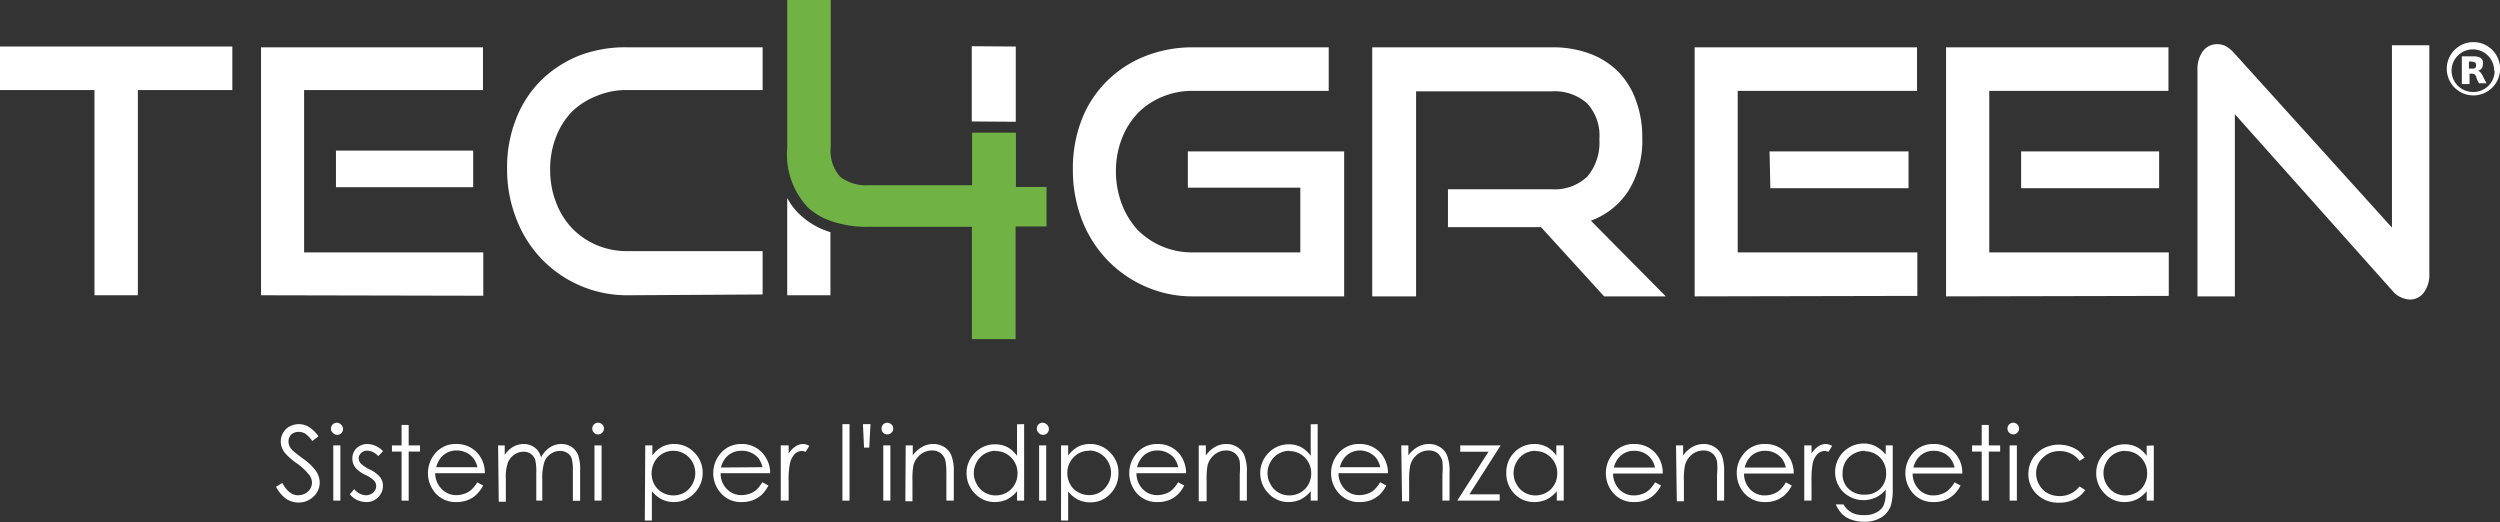 <svg xmlns="http://www.w3.org/2000/svg" viewBox="0 0 158.5 33.11"><rect x="0" y="0" width="158.5" height="33.11" fill="#333333" stroke="none"/><defs><style>.cls-1{fill:#fff;}.cls-2{fill:#70b243;}</style></defs><g id="Livello_2" data-name="Livello 2"><g id="Livello_1-2" data-name="Livello 1"><path class="cls-1" d="M17.5,30.86l.4-.24c.28.52.61.78,1,.78a1,1,0,0,0,.45-.11.93.93,0,0,0,.32-.3.8.8,0,0,0,.11-.4.85.85,0,0,0-.16-.46,3.81,3.81,0,0,0-.81-.76,3.91,3.91,0,0,1-.74-.65A1.15,1.15,0,0,1,17.8,28a1.07,1.07,0,0,1,.15-.56.93.93,0,0,1,.41-.4,1.2,1.2,0,0,1,.59-.15,1.23,1.23,0,0,1,.62.17,2.14,2.14,0,0,1,.62.6l-.39.3a2,2,0,0,0-.45-.47.87.87,0,0,0-.41-.11.68.68,0,0,0-.47.17.58.58,0,0,0-.18.43.8.8,0,0,0,.06.3.9.9,0,0,0,.24.31c.06.06.26.22.61.48a3.43,3.43,0,0,1,.84.8,1.35,1.35,0,0,1,.23.71,1.2,1.2,0,0,1-.39.9,1.33,1.33,0,0,1-.95.38,1.4,1.4,0,0,1-.78-.23,2.13,2.13,0,0,1-.65-.77"></path><path class="cls-1" d="M21.35,26.8a.36.36,0,0,1,.26.11.37.37,0,1,1-.52.52.37.37,0,0,1,.26-.63m-.22,1.44h.45v3.5h-.45Z"></path><path class="cls-1" d="M24.27,28.62l-.29.3a1,1,0,0,0-.7-.35.52.52,0,0,0-.38.15.45.45,0,0,0-.16.33.53.53,0,0,0,.13.33,2,2,0,0,0,.54.37,2,2,0,0,1,.69.5.91.91,0,0,1,.18.55,1,1,0,0,1-.31.73,1,1,0,0,1-.75.3,1.41,1.41,0,0,1-.58-.13,1.2,1.2,0,0,1-.46-.37l.28-.32a1,1,0,0,0,.74.39.69.69,0,0,0,.46-.17.56.56,0,0,0,.19-.41.48.48,0,0,0-.13-.34,1.86,1.86,0,0,0-.57-.38,1.76,1.76,0,0,1-.64-.48.94.94,0,0,1-.17-.54.9.9,0,0,1,.27-.67,1,1,0,0,1,.69-.26,1.43,1.43,0,0,1,1,.47"></path><polygon class="cls-1" points="25.46 26.94 25.91 26.94 25.91 28.24 26.63 28.24 26.63 28.63 25.91 28.63 25.91 31.74 25.46 31.74 25.46 28.63 24.85 28.63 24.85 28.24 25.46 28.24 25.46 26.94"></polygon><path class="cls-1" d="M30.25,30.58l.38.2a2.11,2.11,0,0,1-.44.59,1.64,1.64,0,0,1-.55.34,1.85,1.85,0,0,1-.69.12,1.7,1.7,0,0,1-1.34-.56,1.93,1.93,0,0,1-.07-2.46,1.67,1.67,0,0,1,1.39-.66,1.75,1.75,0,0,1,1.43.68A1.88,1.88,0,0,1,30.74,30H27.59A1.43,1.43,0,0,0,28,31a1.24,1.24,0,0,0,.93.39,1.5,1.5,0,0,0,.52-.09,1.14,1.14,0,0,0,.43-.25,2,2,0,0,0,.39-.49m0-.94a1.42,1.42,0,0,0-.27-.58,1.24,1.24,0,0,0-.45-.35,1.38,1.38,0,0,0-.6-.13,1.27,1.27,0,0,0-.88.33,1.46,1.46,0,0,0-.41.73Z"></path><path class="cls-1" d="M31.58,28.24H32v.6a1.68,1.68,0,0,1,.48-.48,1.37,1.37,0,0,1,.72-.21,1.12,1.12,0,0,1,.48.1,1.05,1.05,0,0,1,.38.27,1.46,1.46,0,0,1,.25.47,1.65,1.65,0,0,1,.56-.63,1.32,1.32,0,0,1,.72-.21,1.14,1.14,0,0,1,.64.18,1.16,1.16,0,0,1,.42.51,2.77,2.77,0,0,1,.13,1v1.91h-.46V29.83a2.56,2.56,0,0,0-.08-.77.65.65,0,0,0-.27-.34.81.81,0,0,0-.47-.13,1,1,0,0,0-.59.19,1,1,0,0,0-.4.52,3.28,3.28,0,0,0-.13,1.07v1.37H34V30a3.29,3.29,0,0,0-.07-.86.85.85,0,0,0-.28-.37.81.81,0,0,0-.47-.13,1,1,0,0,0-.58.19,1.1,1.1,0,0,0-.4.5,2.68,2.68,0,0,0-.13,1v1.48h-.45Z"></path><path class="cls-1" d="M37.91,26.8a.39.39,0,0,1,.27.11.36.36,0,0,1,0,.52.35.35,0,0,1-.27.11.31.31,0,0,1-.25-.11.36.36,0,0,1,0-.52.34.34,0,0,1,.25-.11m-.22,1.44h.45v3.5h-.45Z"></path><path class="cls-1" d="M40.91,28.24h.45v.64a1.87,1.87,0,0,1,.61-.55,1.65,1.65,0,0,1,.77-.18,1.72,1.72,0,0,1,1.28.54A1.79,1.79,0,0,1,44.55,30,1.81,1.81,0,0,1,44,31.29a1.73,1.73,0,0,1-1.27.54,1.77,1.77,0,0,1-.77-.17,2,2,0,0,1-.63-.52V33h-.45Zm1.8.34a1.35,1.35,0,0,0-1,.41,1.5,1.5,0,0,0-.22,1.73,1.32,1.32,0,0,0,.51.51,1.46,1.46,0,0,0,.7.18,1.39,1.39,0,0,0,.69-.18,1.34,1.34,0,0,0,.5-.53,1.38,1.38,0,0,0,.19-.71,1.46,1.46,0,0,0-.18-.7,1.41,1.41,0,0,0-.51-.52,1.38,1.38,0,0,0-.69-.19"></path><path class="cls-1" d="M48.34,30.58l.38.2a2.31,2.31,0,0,1-.43.59,1.86,1.86,0,0,1-.55.34,1.94,1.94,0,0,1-.7.12,1.66,1.66,0,0,1-1.33-.56A1.88,1.88,0,0,1,45.22,30a1.91,1.91,0,0,1,.41-1.19A1.68,1.68,0,0,1,47,28.15a1.74,1.74,0,0,1,1.43.68A1.88,1.88,0,0,1,48.83,30H45.69a1.35,1.35,0,0,0,.39,1,1.24,1.24,0,0,0,.93.39,1.58,1.58,0,0,0,.52-.09,1.31,1.31,0,0,0,.43-.25,2.25,2.25,0,0,0,.38-.49m0-.94a1.56,1.56,0,0,0-.26-.58A1.37,1.37,0,0,0,47,28.58a1.28,1.28,0,0,0-.88.33,1.46,1.46,0,0,0-.41.73Z"></path><path class="cls-1" d="M49.5,28.24H50v.51a1.58,1.58,0,0,1,.44-.45.84.84,0,0,1,.47-.15.8.8,0,0,1,.4.12l-.23.38a.69.69,0,0,0-.24-.06.68.68,0,0,0-.44.18,1.27,1.27,0,0,0-.31.58A5.12,5.12,0,0,0,50,30.56v1.18H49.5Z"></path><rect class="cls-1" x="53.41" y="26.89" width="0.45" height="4.85"></rect><polygon class="cls-1" points="55.11 28.38 54.78 28.38 54.71 26.89 55.19 26.89 55.11 28.38"></polygon><path class="cls-1" d="M56.25,26.8a.39.39,0,0,1,.27.11.36.36,0,0,1,0,.52.35.35,0,0,1-.27.11.34.34,0,0,1-.26-.11.39.39,0,0,1,0-.52.38.38,0,0,1,.26-.11M56,28.24h.45v3.5H56Z"></path><path class="cls-1" d="M57.42,28.24h.45v.63a1.89,1.89,0,0,1,.6-.54,1.41,1.41,0,0,1,.71-.18,1.3,1.3,0,0,1,.7.2,1.12,1.12,0,0,1,.44.54,2.71,2.71,0,0,1,.15,1.05v1.8H60V30.07a4.52,4.52,0,0,0-.05-.81.87.87,0,0,0-.3-.52.89.89,0,0,0-.58-.18,1.15,1.15,0,0,0-.73.27,1.32,1.32,0,0,0-.43.67,5.06,5.06,0,0,0-.06,1v1.28h-.45Z"></path><path class="cls-1" d="M64.93,26.89v4.85h-.45v-.6a2,2,0,0,1-.63.52,1.81,1.81,0,0,1-.77.17,1.7,1.7,0,0,1-1.27-.54A1.82,1.82,0,0,1,61.28,30a1.79,1.79,0,0,1,.53-1.29,1.74,1.74,0,0,1,1.28-.54,1.66,1.66,0,0,1,.78.18,1.87,1.87,0,0,1,.61.55v-2Zm-1.8,1.69a1.41,1.41,0,0,0-.7.19,1.32,1.32,0,0,0-.5.52,1.4,1.4,0,0,0,0,1.41,1.3,1.3,0,0,0,.51.53,1.36,1.36,0,0,0,.68.18,1.43,1.43,0,0,0,.7-.18,1.32,1.32,0,0,0,.51-.51,1.41,1.41,0,0,0,.18-.71,1.38,1.38,0,0,0-.4-1,1.33,1.33,0,0,0-1-.41"></path><path class="cls-1" d="M66.1,26.8a.36.36,0,0,1,.26.11.37.37,0,1,1-.52.52.37.37,0,0,1,.26-.63m-.22,1.44h.45v3.5h-.45Z"></path><path class="cls-1" d="M67.27,28.24h.45v.64a2,2,0,0,1,.61-.55,1.66,1.66,0,0,1,.78-.18,1.7,1.7,0,0,1,1.27.54A1.75,1.75,0,0,1,70.91,30a1.81,1.81,0,0,1-.52,1.31,1.7,1.7,0,0,1-1.27.54,1.81,1.81,0,0,1-.77-.17,2,2,0,0,1-.63-.52V33h-.45Zm1.8.34a1.31,1.31,0,0,0-1,.41,1.38,1.38,0,0,0-.4,1,1.41,1.41,0,0,0,.18.71,1.2,1.2,0,0,0,.51.51,1.43,1.43,0,0,0,.7.18,1.36,1.36,0,0,0,.68-.18,1.44,1.44,0,0,0,.51-.53,1.4,1.4,0,0,0,0-1.41,1.34,1.34,0,0,0-.51-.52,1.38,1.38,0,0,0-.69-.19"></path><path class="cls-1" d="M74.7,30.58l.38.2a2.09,2.09,0,0,1-.43.59,1.74,1.74,0,0,1-.55.34,1.88,1.88,0,0,1-.69.12,1.69,1.69,0,0,1-1.34-.56A1.94,1.94,0,0,1,72,28.81a1.68,1.68,0,0,1,1.39-.66,1.74,1.74,0,0,1,1.43.68A2,2,0,0,1,75.2,30H72.05a1.43,1.43,0,0,0,.39,1,1.24,1.24,0,0,0,.93.39,1.54,1.54,0,0,0,.52-.09,1.22,1.22,0,0,0,.43-.25,2,2,0,0,0,.38-.49m0-.94a1.56,1.56,0,0,0-.26-.58,1.37,1.37,0,0,0-.46-.35,1.34,1.34,0,0,0-.59-.13,1.29,1.29,0,0,0-.89.33,1.54,1.54,0,0,0-.41.73Z"></path><path class="cls-1" d="M76,28.24h.45v.63a2,2,0,0,1,.59-.54,1.48,1.48,0,0,1,.72-.18,1.24,1.24,0,0,1,.69.2,1.08,1.08,0,0,1,.45.54,2.71,2.71,0,0,1,.15,1.05v1.8h-.45V30.07a4.52,4.52,0,0,0,0-.81.87.87,0,0,0-.3-.52.89.89,0,0,0-.58-.18,1.15,1.15,0,0,0-.73.27,1.32,1.32,0,0,0-.43.67,5.06,5.06,0,0,0-.06,1v1.28H76Z"></path><path class="cls-1" d="M83.54,26.89v4.85H83.1v-.6a2,2,0,0,1-.63.52,1.84,1.84,0,0,1-.77.17,1.7,1.7,0,0,1-1.27-.54A1.82,1.82,0,0,1,79.9,30a1.79,1.79,0,0,1,.53-1.29,1.74,1.74,0,0,1,1.28-.54,1.66,1.66,0,0,1,.78.18,1.87,1.87,0,0,1,.61.55v-2Zm-1.79,1.69a1.41,1.41,0,0,0-.7.19,1.32,1.32,0,0,0-.5.52,1.4,1.4,0,0,0,0,1.41,1.3,1.3,0,0,0,.51.53,1.36,1.36,0,0,0,.68.18,1.43,1.43,0,0,0,.7-.18,1.32,1.32,0,0,0,.51-.51,1.41,1.41,0,0,0,.18-.71,1.38,1.38,0,0,0-.4-1,1.34,1.34,0,0,0-1-.41"></path><path class="cls-1" d="M87.51,30.58l.38.2a2.09,2.09,0,0,1-.43.59,1.86,1.86,0,0,1-.55.34,1.92,1.92,0,0,1-.69.12,1.67,1.67,0,0,1-1.34-.56A1.88,1.88,0,0,1,84.39,30a1.91,1.91,0,0,1,.41-1.19,1.68,1.68,0,0,1,1.39-.66,1.74,1.74,0,0,1,1.43.68A2,2,0,0,1,88,30H84.86a1.43,1.43,0,0,0,.39,1,1.24,1.24,0,0,0,.93.39,1.54,1.54,0,0,0,.52-.09,1.22,1.22,0,0,0,.43-.25,2.25,2.25,0,0,0,.38-.49m0-.94a1.56,1.56,0,0,0-.26-.58,1.37,1.37,0,0,0-1-.48,1.29,1.29,0,0,0-.89.33,1.46,1.46,0,0,0-.41.73Z"></path><path class="cls-1" d="M88.84,28.24h.45v.63a1.89,1.89,0,0,1,.6-.54,1.48,1.48,0,0,1,.72-.18,1.24,1.24,0,0,1,.69.2,1.08,1.08,0,0,1,.45.54,2.71,2.71,0,0,1,.15,1.05v1.8h-.45V30.07a4.52,4.52,0,0,0,0-.81,1,1,0,0,0-.3-.52.91.91,0,0,0-.58-.18,1.13,1.13,0,0,0-.73.27,1.32,1.32,0,0,0-.43.67,4.82,4.82,0,0,0-.07,1v1.28h-.45Z"></path><polygon class="cls-1" points="92.58 28.24 95.14 28.24 93.16 31.34 95.08 31.34 95.08 31.74 92.39 31.74 94.37 28.64 92.58 28.64 92.58 28.24"></polygon><path class="cls-1" d="M99.14,28.24v3.5H98.7v-.6a2,2,0,0,1-.63.52,1.84,1.84,0,0,1-.77.17A1.7,1.7,0,0,1,96,31.29,1.82,1.82,0,0,1,95.5,30,1.79,1.79,0,0,1,96,28.69a1.74,1.74,0,0,1,1.28-.54,1.66,1.66,0,0,1,.78.18,1.87,1.87,0,0,1,.61.55v-.64Zm-1.79.34a1.41,1.41,0,0,0-.7.19,1.32,1.32,0,0,0-.5.52,1.4,1.4,0,0,0,0,1.41,1.3,1.3,0,0,0,.51.53,1.36,1.36,0,0,0,.68.18,1.43,1.43,0,0,0,.7-.18,1.32,1.32,0,0,0,.51-.51,1.41,1.41,0,0,0,.18-.71,1.38,1.38,0,0,0-.4-1,1.33,1.33,0,0,0-1-.41"></path><path class="cls-1" d="M104.93,30.58l.38.2a2.11,2.11,0,0,1-.44.59,1.64,1.64,0,0,1-.55.34,1.85,1.85,0,0,1-.69.12,1.7,1.7,0,0,1-1.34-.56,1.93,1.93,0,0,1-.07-2.46,1.67,1.67,0,0,1,1.39-.66,1.75,1.75,0,0,1,1.43.68,1.88,1.88,0,0,1,.38,1.19h-3.15a1.43,1.43,0,0,0,.39,1,1.24,1.24,0,0,0,.93.39,1.5,1.5,0,0,0,.52-.09,1.14,1.14,0,0,0,.43-.25,2,2,0,0,0,.39-.49m0-.94a1.42,1.42,0,0,0-.27-.58,1.24,1.24,0,0,0-.45-.35,1.38,1.38,0,0,0-.6-.13,1.27,1.27,0,0,0-.88.33,1.46,1.46,0,0,0-.41.73Z"></path><path class="cls-1" d="M106.26,28.24h.45v.63a1.89,1.89,0,0,1,.6-.54,1.47,1.47,0,0,1,.71-.18,1.25,1.25,0,0,1,.7.2,1.2,1.2,0,0,1,.45.54,3,3,0,0,1,.14,1.05v1.8h-.45V30.07a3.71,3.71,0,0,0,0-.81.87.87,0,0,0-.3-.52.89.89,0,0,0-.58-.18,1.18,1.18,0,0,0-.73.27,1.3,1.3,0,0,0-.42.67,4.15,4.15,0,0,0-.07,1v1.28h-.45Z"></path><path class="cls-1" d="M113.22,30.58l.38.2a2.09,2.09,0,0,1-.43.59,1.74,1.74,0,0,1-.55.34,1.85,1.85,0,0,1-.69.12,1.69,1.69,0,0,1-1.34-.56,1.92,1.92,0,0,1-.48-1.27,1.85,1.85,0,0,1,.41-1.19,1.65,1.65,0,0,1,1.38-.66,1.72,1.72,0,0,1,1.43.68,1.89,1.89,0,0,1,.39,1.19h-3.15a1.43,1.43,0,0,0,.39,1,1.24,1.24,0,0,0,.93.39,1.54,1.54,0,0,0,.52-.09,1.22,1.22,0,0,0,.43-.25,1.77,1.77,0,0,0,.38-.49m0-.94a1.42,1.42,0,0,0-.26-.58,1.33,1.33,0,0,0-.45-.35,1.38,1.38,0,0,0-.6-.13,1.31,1.31,0,0,0-.89.33,1.46,1.46,0,0,0-.4.73Z"></path><path class="cls-1" d="M114.39,28.24h.46v.51a1.55,1.55,0,0,1,.43-.45.85.85,0,0,1,.48-.15.86.86,0,0,1,.4.12l-.24.38a.6.6,0,0,0-.24-.06.65.65,0,0,0-.43.18,1.19,1.19,0,0,0-.32.58,6,6,0,0,0-.08,1.21v1.18h-.46Z"></path><path class="cls-1" d="M119.56,28.24H120V31a3.49,3.49,0,0,1-.13,1.08,1.45,1.45,0,0,1-.62.74,2,2,0,0,1-1.05.26,2.3,2.3,0,0,1-.81-.13,1.56,1.56,0,0,1-.58-.34,2,2,0,0,1-.42-.63h.49a1.37,1.37,0,0,0,.52.52,1.67,1.67,0,0,0,.78.16,1.55,1.55,0,0,0,.78-.17,1,1,0,0,0,.45-.43,1.9,1.9,0,0,0,.14-.84v-.18a1.71,1.71,0,0,1-.63.5,1.85,1.85,0,0,1-.78.17,1.78,1.78,0,0,1-.9-.24,1.65,1.65,0,0,1-.66-.65,1.81,1.81,0,0,1,1.58-2.7,1.66,1.66,0,0,1,.73.16,2.12,2.12,0,0,1,.66.54Zm-1.33.34a1.45,1.45,0,0,0-.71.19,1.34,1.34,0,0,0-.52.51,1.44,1.44,0,0,0-.18.71,1.26,1.26,0,0,0,.38,1,1.37,1.37,0,0,0,1,.37,1.34,1.34,0,0,0,1-.37,1.32,1.32,0,0,0,.38-1,1.41,1.41,0,0,0-.18-.71,1.28,1.28,0,0,0-.49-.49,1.36,1.36,0,0,0-.68-.18"></path><path class="cls-1" d="M123.92,30.58l.38.2a2.11,2.11,0,0,1-.44.59,1.64,1.64,0,0,1-.55.34,1.85,1.85,0,0,1-.69.12,1.69,1.69,0,0,1-1.34-.56,1.93,1.93,0,0,1-.07-2.46,1.67,1.67,0,0,1,1.39-.66,1.75,1.75,0,0,1,1.43.68,1.88,1.88,0,0,1,.38,1.19h-3.15a1.43,1.43,0,0,0,.39,1,1.24,1.24,0,0,0,.93.39,1.54,1.54,0,0,0,.52-.09,1.22,1.22,0,0,0,.43-.25,2,2,0,0,0,.39-.49m0-.94a1.42,1.42,0,0,0-.27-.58,1.24,1.24,0,0,0-.45-.35,1.38,1.38,0,0,0-.6-.13,1.27,1.27,0,0,0-.88.33,1.46,1.46,0,0,0-.41.73Z"></path><polygon class="cls-1" points="125.64 26.94 126.09 26.94 126.09 28.24 126.81 28.24 126.81 28.63 126.09 28.63 126.09 31.74 125.64 31.74 125.64 28.63 125.03 28.63 125.03 28.24 125.64 28.24 125.64 26.94"></polygon><path class="cls-1" d="M127.64,26.8a.37.37,0,0,1,.26.63.36.36,0,0,1-.52,0,.37.37,0,0,1,.26-.63m-.23,1.44h.46v3.5h-.46Z"></path><path class="cls-1" d="M132.2,29l-.36.22a1.5,1.5,0,0,0-1.26-.62,1.43,1.43,0,0,0-1.06.42,1.3,1.3,0,0,0-.43,1,1.39,1.39,0,0,0,.2.72,1.35,1.35,0,0,0,.53.53,1.61,1.61,0,0,0,.76.18,1.54,1.54,0,0,0,1.26-.61l.36.23a1.69,1.69,0,0,1-.68.59,2.12,2.12,0,0,1-1,.21,1.93,1.93,0,0,1-1.38-.53,1.72,1.72,0,0,1-.54-1.28,1.88,1.88,0,0,1,.25-.95,1.9,1.9,0,0,1,.7-.68,2.12,2.12,0,0,1,1-.24,2.19,2.19,0,0,1,.67.11,2,2,0,0,1,.54.27,1.66,1.66,0,0,1,.39.44"></path><path class="cls-1" d="M136.55,28.24v3.5h-.45v-.6a2,2,0,0,1-.63.52,1.81,1.81,0,0,1-.77.17,1.7,1.7,0,0,1-1.27-.54A1.82,1.82,0,0,1,132.9,30a1.79,1.79,0,0,1,.53-1.29,1.74,1.74,0,0,1,1.28-.54,1.66,1.66,0,0,1,.78.18,1.87,1.87,0,0,1,.61.55v-.64Zm-1.8.34a1.44,1.44,0,0,0-.7.19,1.32,1.32,0,0,0-.5.52,1.4,1.4,0,0,0,0,1.41,1.44,1.44,0,0,0,.51.53,1.36,1.36,0,0,0,.68.18,1.5,1.5,0,0,0,.71-.18,1.23,1.23,0,0,0,.5-.51,1.41,1.41,0,0,0,.18-.71,1.38,1.38,0,0,0-.4-1,1.31,1.31,0,0,0-1-.41"></path><polygon class="cls-1" points="5.99 18.72 5.99 5.71 0 5.71 0 2.95 14.73 2.95 14.73 5.71 8.74 5.71 8.74 18.72 5.99 18.72"></polygon><path class="cls-1" d="M16.55,18.72V3H30.62V5.71H19.28V16H30.64v2.75ZM21.3,9.55H30v2.32H21.3Z"></path><path class="cls-1" d="M39.81,18.72a7.51,7.51,0,0,1-5.48-2.31,7.57,7.57,0,0,1-1.6-2.55,8.54,8.54,0,0,1-.58-3.19,8.27,8.27,0,0,1,.58-3.16,7,7,0,0,1,1.6-2.44,7.34,7.34,0,0,1,2.43-1.56A8.19,8.19,0,0,1,39.81,3h8.54V5.71H39.81a4.86,4.86,0,0,0-2,.38,4.67,4.67,0,0,0-1.56,1,4.79,4.79,0,0,0-1,1.6,5.51,5.51,0,0,0-.37,2.06,5.64,5.64,0,0,0,.37,2.07,4.83,4.83,0,0,0,1,1.63,4.74,4.74,0,0,0,1.56,1.08,4.86,4.86,0,0,0,2,.39h8.54v2.75Z"></path><path class="cls-1" d="M49.91,12.57v6.15h2.74v-4a4.89,4.89,0,0,1-1.87-1.05,4,4,0,0,1-.87-1.12"></path><polygon class="cls-1" points="64.4 7.72 64.4 2.95 61.61 2.93 61.61 7.7 61.62 7.7 64.4 7.72"></polygon><path class="cls-2" d="M61.62,14.38H55.09A6.9,6.9,0,0,1,52.65,14a4.14,4.14,0,0,1-1.4-.82,4.88,4.88,0,0,1-1.34-3.8V0h2.76V9.31a2.47,2.47,0,0,0,.6,1.9,2.68,2.68,0,0,0,1.83.53h6.53V8.41l2.78,0v3.44h1.94v2.51H64.39l0,7.14H61.62Z"></path><path class="cls-1" d="M75.68,18.79a7.36,7.36,0,0,1-3.05-.62,7.53,7.53,0,0,1-2.43-1.69,7.64,7.64,0,0,1-1.61-2.55,8.83,8.83,0,0,1-.57-3.2,8.52,8.52,0,0,1,.57-3.17A7,7,0,0,1,70.2,5.12a7.21,7.21,0,0,1,2.43-1.57A8.23,8.23,0,0,1,75.68,3h8.56V5.76H75.68a5,5,0,0,0-2,.38,4.67,4.67,0,0,0-1.56,1.05,5,5,0,0,0-1,1.61,5.68,5.68,0,0,0-.37,2.06,5.85,5.85,0,0,0,.37,2.07,5.17,5.17,0,0,0,1,1.64A4.84,4.84,0,0,0,75.68,16h6.76v-4.1H75.31V9.6h9.91v9.19Z"></path><path class="cls-1" d="M101.7,18.79l-4-4.39H91.8V12h6.58a3,3,0,0,0,2.26-.81,3.33,3.33,0,0,0,.76-2.36,3,3,0,0,0-.79-2.29,3.12,3.12,0,0,0-2.23-.75h-8.6v13H87V3H98.38a6.73,6.73,0,0,1,2.41.4,5.05,5.05,0,0,1,1.81,1.15,5,5,0,0,1,1.12,1.82,6.66,6.66,0,0,1,.4,2.39,6,6,0,0,1-.86,3.31,4.77,4.77,0,0,1-2.4,1.92l4.75,4.8Z"></path><path class="cls-1" d="M107.44,18.79V3h14.1V5.76H110.17V16h11.39v2.76Zm4.75-9.19H121v2.33h-8.76Z"></path><path class="cls-1" d="M123.38,18.79V3h14.1V5.76H126.12V16H137.5v2.76Zm4.76-9.19h8.75v2.33h-8.75Z"></path><path class="cls-1" d="M141.69,7.24V18.79h-2.37V4.45a1.92,1.92,0,0,1,.34-1.2,1.11,1.11,0,0,1,.93-.45,1.25,1.25,0,0,1,.53.13,2.2,2.2,0,0,1,.53.44l10,11.06V2.87h2.37V17.34a1.89,1.89,0,0,1-.35,1.21,1.07,1.07,0,0,1-.89.44,1.53,1.53,0,0,1-1.13-.59Z"></path><path class="cls-1" d="M155.13,4.49a1.69,1.69,0,1,1,3.37,0,1.69,1.69,0,0,1-3.37,0Zm3,0a1.35,1.35,0,1,0-1.34,1.34A1.34,1.34,0,0,0,158.16,4.49Z"></path><path class="cls-1" d="M156.08,5.33V3.57h.77a1,1,0,0,1,.33.06.35.35,0,0,1,.23.23.5.5,0,0,1,0,.24.43.43,0,0,1-.06.22.48.48,0,0,1-.23.17l0,0h0a.42.42,0,0,1,.19.16,1.43,1.43,0,0,1,.12.21l.21.42v0h-.47s0,0,0,0S157,5,157,4.87l-.06-.1a.24.24,0,0,0-.19-.1h-.18v.66Zm.45-1.43v.45h.3a.17.17,0,0,0,.15-.15.34.34,0,0,0,0-.1.18.18,0,0,0-.17-.18A1.38,1.38,0,0,0,156.53,3.9Z"></path></g></g></svg>